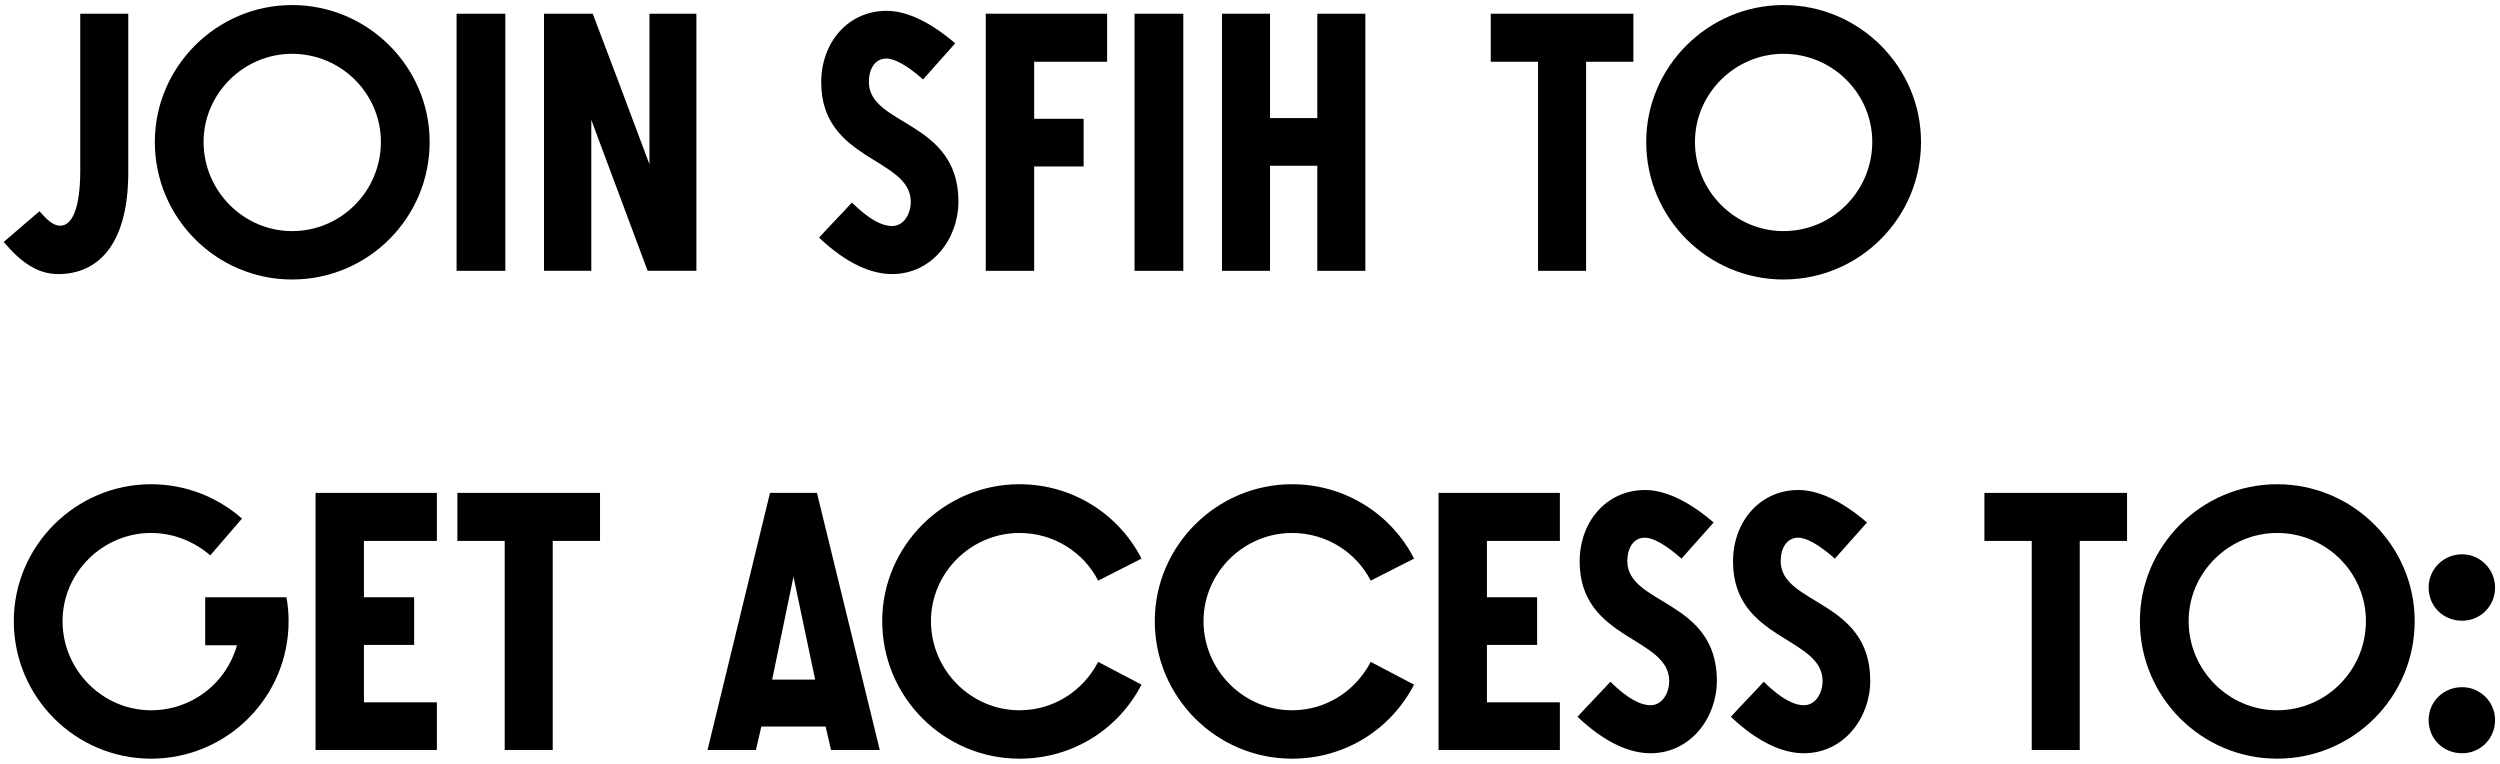 <?xml version="1.0" encoding="UTF-8"?> <svg xmlns="http://www.w3.org/2000/svg" width="360" height="110" viewBox="0 0 360 110" fill="none"> <path d="M0.532 34.84C3.08 37.856 5.472 39.468 8.384 39.468C13.844 39.468 18.472 35.568 18.472 24.804V1.976H11.556V24.544C11.556 30.056 10.36 32.5 8.696 32.5C7.552 32.5 6.668 31.512 5.68 30.42L0.532 34.84Z" fill="black"></path> <path d="M22.296 20.436C22.296 31.408 31.188 40.248 42.056 40.248C52.976 40.248 61.868 31.408 61.868 20.436C61.868 9.62 52.976 0.728 42.056 0.728C31.188 0.728 22.296 9.62 22.296 20.436ZM54.848 20.436C54.848 27.508 49.128 33.28 42.056 33.28C35.088 33.28 29.316 27.508 29.316 20.436C29.316 13.468 35.088 7.748 42.056 7.748C49.128 7.748 54.848 13.468 54.848 20.436Z" fill="black"></path> <path d="M65.747 39H72.767V1.976H65.747V39Z" fill="black"></path> <path d="M100.28 1.976H93.52V23.66C90.816 16.432 88.112 9.204 85.356 1.976H78.336V39H85.148V17.264L93.26 39H100.28V1.976Z" fill="black"></path> <path d="M117.942 34.216C121.946 38.012 125.534 39.468 128.446 39.468C134.218 39.468 138.014 34.372 138.014 29.016C138.014 17.316 125.118 18.148 125.118 11.804C125.118 9.984 125.95 8.424 127.666 8.424C128.758 8.424 130.578 9.36 132.918 11.44L137.546 6.24C133.802 3.016 130.422 1.56 127.666 1.56C122.154 1.56 118.254 6.084 118.254 11.856C118.254 23.244 131.15 22.672 131.15 29.068C131.15 30.784 130.162 32.552 128.446 32.552C127.094 32.552 125.274 31.72 122.674 29.172C121.114 30.888 119.502 32.5 117.942 34.216Z" fill="black"></path> <path d="M141.951 39H148.919V23.972H156.043V17.108H148.919V8.892H159.423V1.976H141.951V39Z" fill="black"></path> <path d="M163.376 39H170.396V1.976H163.376V39Z" fill="black"></path> <path d="M175.965 39H182.881V23.868H189.693V39H196.609V1.976H189.693V17.004H182.881V1.976H175.965V39Z" fill="black"></path> <path d="M221.478 39H228.394V8.892H235.206V1.976H214.666V8.892H221.478V39Z" fill="black"></path> <path d="M237.054 20.436C237.054 31.408 245.946 40.248 256.814 40.248C267.734 40.248 276.626 31.408 276.626 20.436C276.626 9.62 267.734 0.728 256.814 0.728C245.946 0.728 237.054 9.62 237.054 20.436ZM269.606 20.436C269.606 27.508 263.886 33.28 256.814 33.28C249.846 33.28 244.074 27.508 244.074 20.436C244.074 13.468 249.846 7.748 256.814 7.748C263.886 7.748 269.606 13.468 269.606 20.436Z" fill="black"></path> <path d="M29.548 92.92H34.124C32.616 98.328 27.676 102.28 21.748 102.28C14.78 102.28 9.008 96.508 9.008 89.436C9.008 82.468 14.78 76.748 21.748 76.748C25.024 76.748 27.988 77.996 30.276 79.972L34.852 74.668C31.316 71.6 26.792 69.728 21.748 69.728C10.88 69.728 1.988 78.62 1.988 89.436C1.988 100.408 10.88 109.248 21.748 109.248C32.668 109.248 41.56 100.408 41.56 89.436C41.56 88.292 41.456 87.096 41.248 86.004H29.548V92.92Z" fill="black"></path> <path d="M45.439 108H62.911V101.136H52.407V92.868H59.635V86.004H52.407V77.892H62.911V70.976H45.439V108Z" fill="black"></path> <path d="M72.676 108H79.592V77.892H86.404V70.976H65.864V77.892H72.676V108Z" fill="black"></path> <path d="M101.884 108H108.852L109.632 104.62H118.888L119.668 108H126.688L117.64 70.976H110.88L101.884 108ZM111.192 97.86L114.26 83.04L117.38 97.86H111.192Z" fill="black"></path> <path d="M158.135 95.312C156.003 99.42 151.791 102.28 146.799 102.28C139.831 102.28 134.059 96.508 134.059 89.436C134.059 82.468 139.831 76.748 146.799 76.748C151.791 76.748 156.055 79.556 158.135 83.612L164.375 80.44C161.151 74.096 154.495 69.728 146.799 69.728C135.931 69.728 127.039 78.62 127.039 89.436C127.039 100.408 135.931 109.248 146.799 109.248C154.547 109.248 161.099 104.932 164.375 98.588L158.135 95.312Z" fill="black"></path> <path d="M197.384 95.312C195.252 99.42 191.04 102.28 186.048 102.28C179.08 102.28 173.308 96.508 173.308 89.436C173.308 82.468 179.08 76.748 186.048 76.748C191.04 76.748 195.304 79.556 197.384 83.612L203.624 80.44C200.4 74.096 193.744 69.728 186.048 69.728C175.18 69.728 166.288 78.62 166.288 89.436C166.288 100.408 175.18 109.248 186.048 109.248C193.796 109.248 200.348 104.932 203.624 98.588L197.384 95.312Z" fill="black"></path> <path d="M207.149 108H224.621V101.136H214.117V92.868H221.345V86.004H214.117V77.892H224.621V70.976H207.149V108Z" fill="black"></path> <path d="M227.158 103.216C231.162 107.012 234.75 108.468 237.662 108.468C243.434 108.468 247.23 103.372 247.23 98.016C247.23 86.316 234.334 87.148 234.334 80.804C234.334 78.984 235.166 77.424 236.882 77.424C237.974 77.424 239.794 78.36 242.134 80.44L246.762 75.24C243.018 72.016 239.638 70.56 236.882 70.56C231.37 70.56 227.47 75.084 227.47 80.856C227.47 92.244 240.366 91.672 240.366 98.068C240.366 99.784 239.378 101.552 237.662 101.552C236.31 101.552 234.49 100.72 231.89 98.172C230.33 99.888 228.718 101.5 227.158 103.216Z" fill="black"></path> <path d="M249.243 103.216C253.247 107.012 256.835 108.468 259.747 108.468C265.519 108.468 269.315 103.372 269.315 98.016C269.315 86.316 256.419 87.148 256.419 80.804C256.419 78.984 257.251 77.424 258.967 77.424C260.059 77.424 261.879 78.36 264.219 80.44L268.847 75.24C265.103 72.016 261.723 70.56 258.967 70.56C253.455 70.56 249.555 75.084 249.555 80.856C249.555 92.244 262.451 91.672 262.451 98.068C262.451 99.784 261.463 101.552 259.747 101.552C258.395 101.552 256.575 100.72 253.975 98.172C252.415 99.888 250.803 101.5 249.243 103.216Z" fill="black"></path> <path d="M292.568 108H299.483V77.892H306.296V70.976H285.755V77.892H292.568V108Z" fill="black"></path> <path d="M308.143 89.436C308.143 100.408 317.035 109.248 327.903 109.248C338.823 109.248 347.715 100.408 347.715 89.436C347.715 78.62 338.823 69.728 327.903 69.728C317.035 69.728 308.143 78.62 308.143 89.436ZM340.695 89.436C340.695 96.508 334.975 102.28 327.903 102.28C320.935 102.28 315.163 96.508 315.163 89.436C315.163 82.468 320.935 76.748 327.903 76.748C334.975 76.748 340.695 82.468 340.695 89.436Z" fill="black"></path> <path d="M349.722 103.684C349.722 106.388 351.802 108.468 354.558 108.468C357.158 108.468 359.29 106.388 359.29 103.684C359.29 101.084 357.158 98.952 354.558 98.952C351.802 98.952 349.722 101.084 349.722 103.684ZM349.722 84.6C349.722 87.304 351.802 89.384 354.558 89.384C357.158 89.384 359.29 87.304 359.29 84.6C359.29 82 357.158 79.816 354.558 79.816C351.802 79.816 349.722 82 349.722 84.6Z" fill="black"></path> </svg> 
